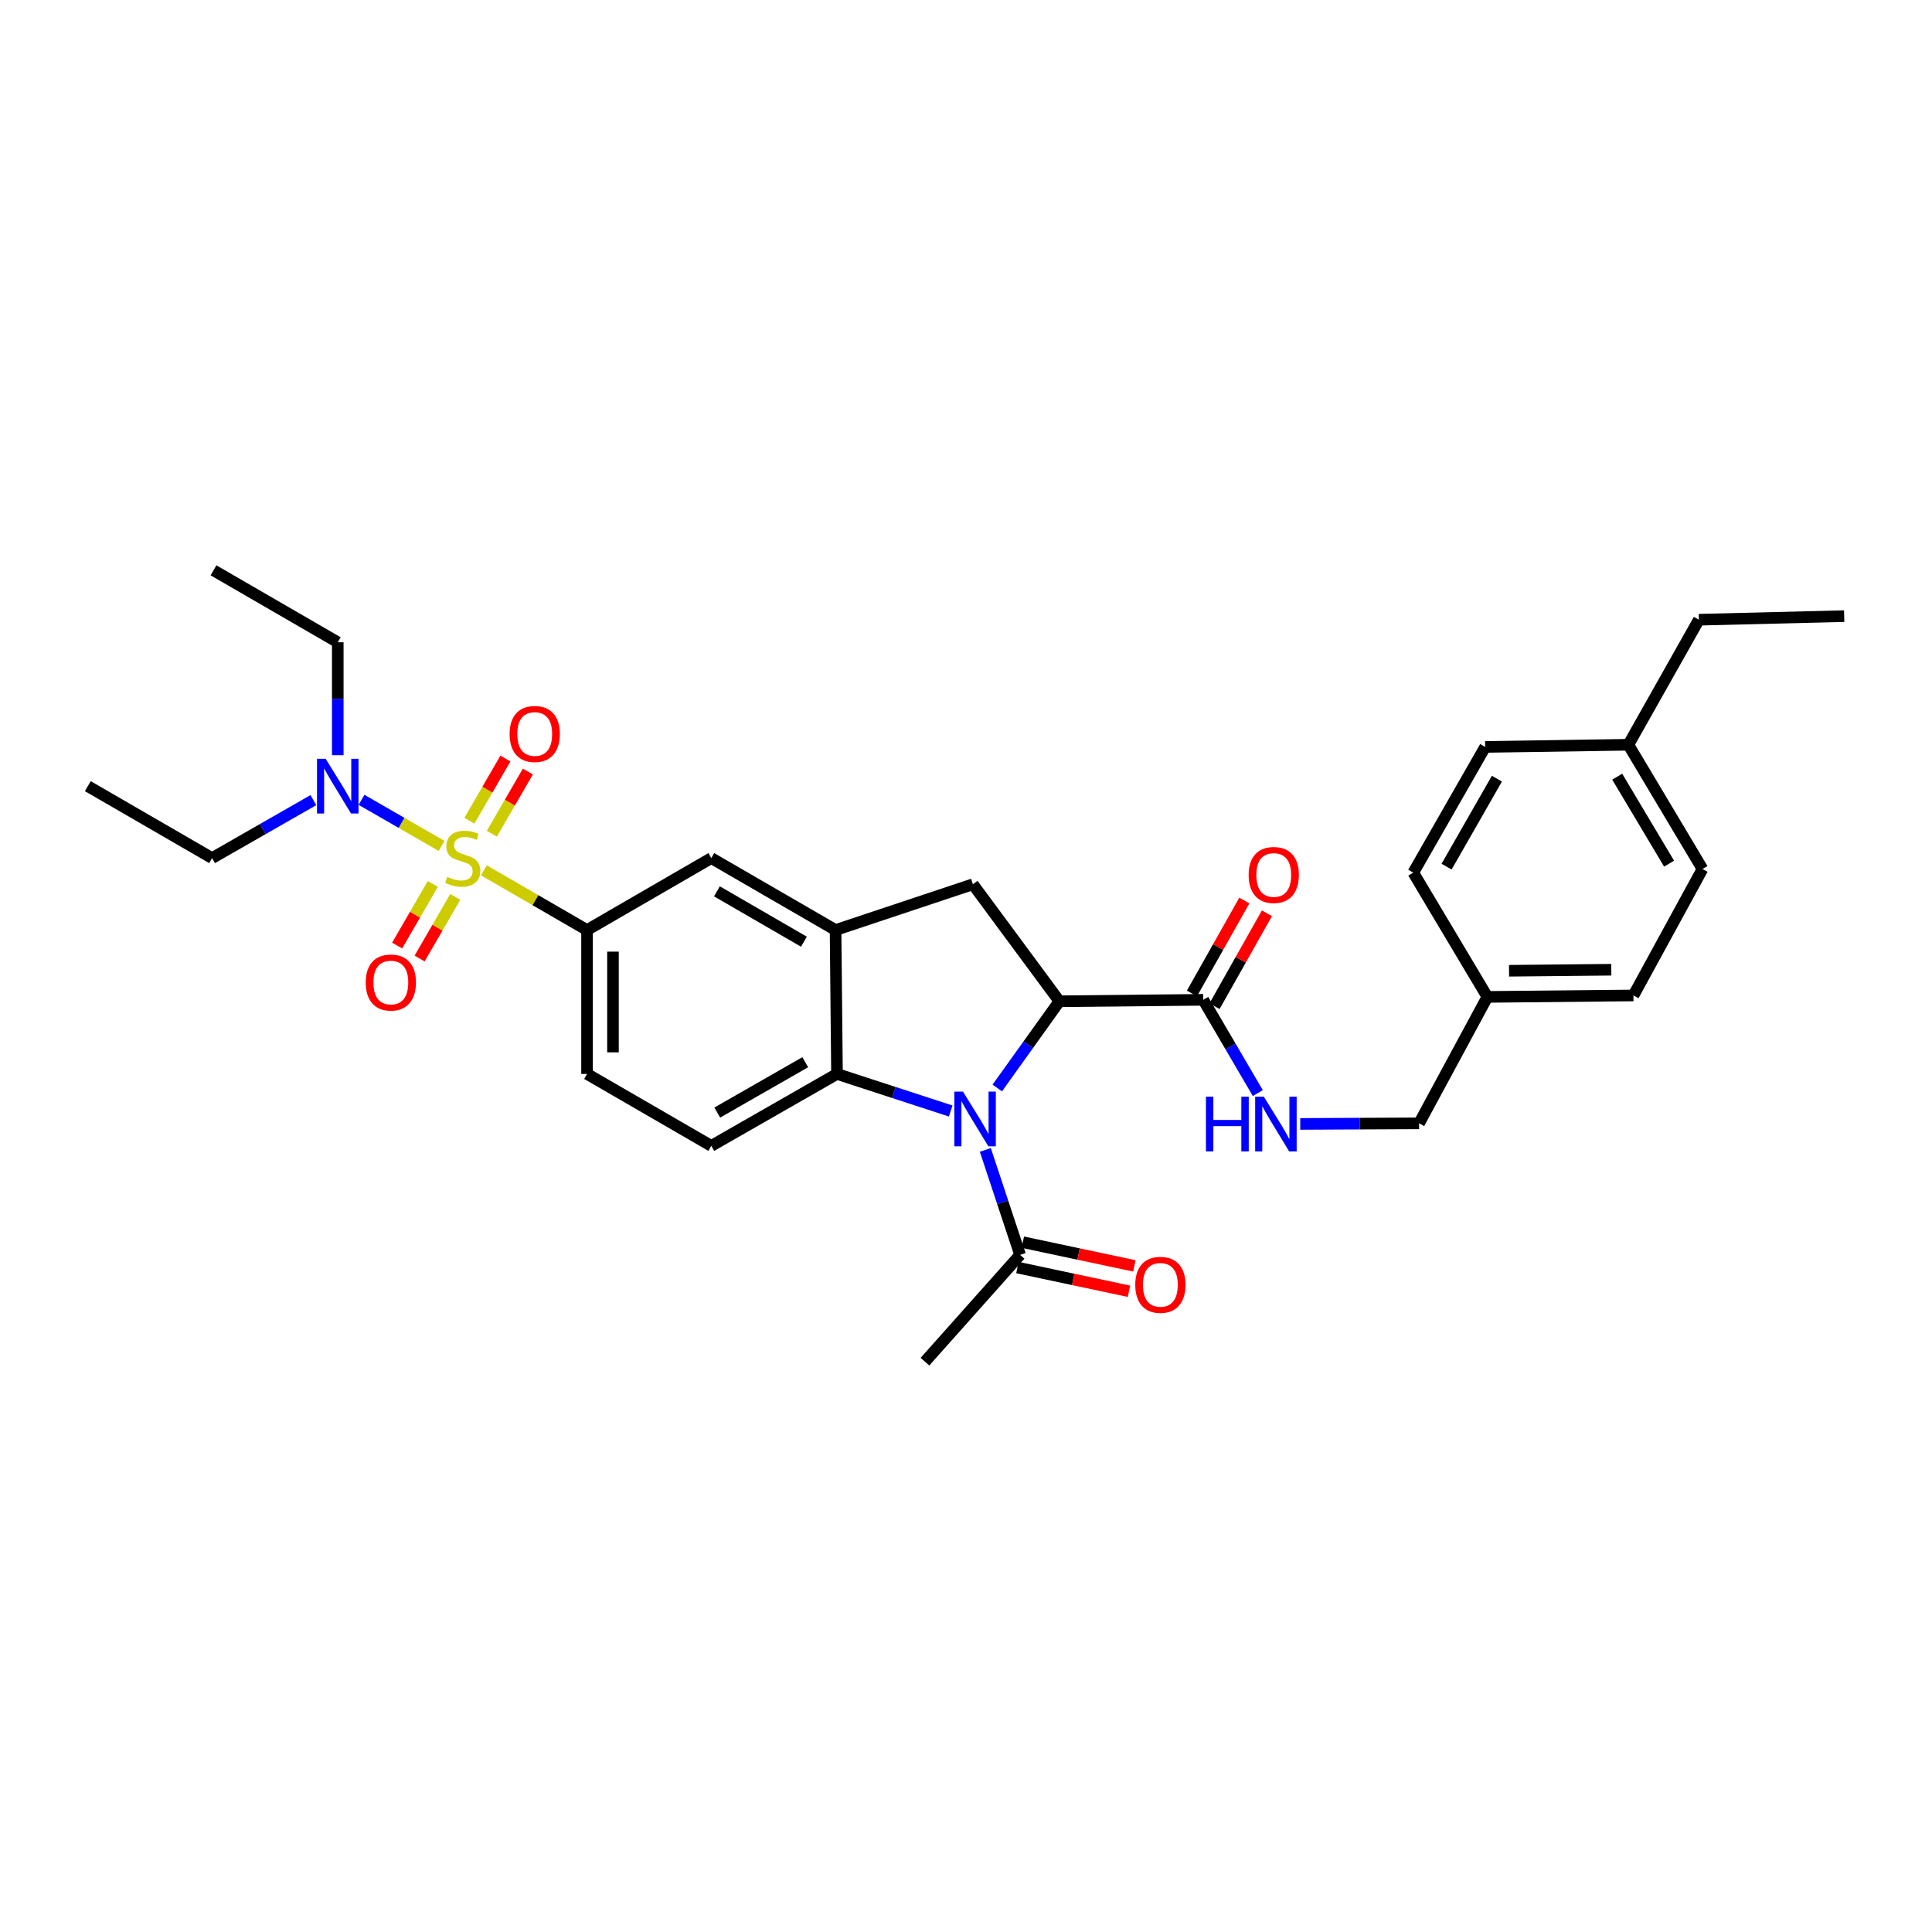 <?xml version='1.0' encoding='iso-8859-1'?>
<svg version='1.1' baseProfile='full'
              xmlns='http://www.w3.org/2000/svg'
                      xmlns:rdkit='http://www.rdkit.org/xml'
                      xmlns:xlink='http://www.w3.org/1999/xlink'
                  xml:space='preserve'
width='1000px' height='1000px' viewBox='0 0 1000 1000'>
<!-- END OF HEADER -->
<rect style='opacity:1.0;fill:#FFFFFF;stroke:none' width='1000' height='1000' x='0' y='0'> </rect>
<path class='bond-4' d='M 250.454,450.482 L 277.152,465.938' style='fill:none;fill-rule:evenodd;stroke:#CCCC00;stroke-width:6px;stroke-linecap:butt;stroke-linejoin:miter;stroke-opacity:1' />
<path class='bond-4' d='M 277.152,465.938 L 303.851,481.393' style='fill:none;fill-rule:evenodd;stroke:#000000;stroke-width:6px;stroke-linecap:butt;stroke-linejoin:miter;stroke-opacity:1' />
<path class='bond-9' d='M 228.569,437.85 L 207.844,425.919' style='fill:none;fill-rule:evenodd;stroke:#CCCC00;stroke-width:6px;stroke-linecap:butt;stroke-linejoin:miter;stroke-opacity:1' />
<path class='bond-9' d='M 207.844,425.919 L 187.118,413.989' style='fill:none;fill-rule:evenodd;stroke:#0000FF;stroke-width:6px;stroke-linecap:butt;stroke-linejoin:miter;stroke-opacity:1' />
<path class='bond-10' d='M 254.578,431.536 L 263.9,415.443' style='fill:none;fill-rule:evenodd;stroke:#CCCC00;stroke-width:6px;stroke-linecap:butt;stroke-linejoin:miter;stroke-opacity:1' />
<path class='bond-10' d='M 263.9,415.443 L 273.222,399.35' style='fill:none;fill-rule:evenodd;stroke:#FF0000;stroke-width:6px;stroke-linecap:butt;stroke-linejoin:miter;stroke-opacity:1' />
<path class='bond-10' d='M 242.963,424.808 L 252.285,408.715' style='fill:none;fill-rule:evenodd;stroke:#CCCC00;stroke-width:6px;stroke-linecap:butt;stroke-linejoin:miter;stroke-opacity:1' />
<path class='bond-10' d='M 252.285,408.715 L 261.606,392.621' style='fill:none;fill-rule:evenodd;stroke:#FF0000;stroke-width:6px;stroke-linecap:butt;stroke-linejoin:miter;stroke-opacity:1' />
<path class='bond-11' d='M 224.021,457.527 L 214.797,473.468' style='fill:none;fill-rule:evenodd;stroke:#CCCC00;stroke-width:6px;stroke-linecap:butt;stroke-linejoin:miter;stroke-opacity:1' />
<path class='bond-11' d='M 214.797,473.468 L 205.573,489.409' style='fill:none;fill-rule:evenodd;stroke:#FF0000;stroke-width:6px;stroke-linecap:butt;stroke-linejoin:miter;stroke-opacity:1' />
<path class='bond-11' d='M 235.64,464.249 L 226.416,480.19' style='fill:none;fill-rule:evenodd;stroke:#CCCC00;stroke-width:6px;stroke-linecap:butt;stroke-linejoin:miter;stroke-opacity:1' />
<path class='bond-11' d='M 226.416,480.19 L 217.192,496.132' style='fill:none;fill-rule:evenodd;stroke:#FF0000;stroke-width:6px;stroke-linecap:butt;stroke-linejoin:miter;stroke-opacity:1' />
<path class='bond-0' d='M 492.079,575.061 L 462.652,565.463' style='fill:none;fill-rule:evenodd;stroke:#0000FF;stroke-width:6px;stroke-linecap:butt;stroke-linejoin:miter;stroke-opacity:1' />
<path class='bond-0' d='M 462.652,565.463 L 433.225,555.865' style='fill:none;fill-rule:evenodd;stroke:#000000;stroke-width:6px;stroke-linecap:butt;stroke-linejoin:miter;stroke-opacity:1' />
<path class='bond-7' d='M 510.005,595.189 L 519.008,622.353' style='fill:none;fill-rule:evenodd;stroke:#0000FF;stroke-width:6px;stroke-linecap:butt;stroke-linejoin:miter;stroke-opacity:1' />
<path class='bond-7' d='M 519.008,622.353 L 528.011,649.517' style='fill:none;fill-rule:evenodd;stroke:#000000;stroke-width:6px;stroke-linecap:butt;stroke-linejoin:miter;stroke-opacity:1' />
<path class='bond-32' d='M 516.184,563.143 L 532.262,540.7' style='fill:none;fill-rule:evenodd;stroke:#0000FF;stroke-width:6px;stroke-linecap:butt;stroke-linejoin:miter;stroke-opacity:1' />
<path class='bond-32' d='M 532.262,540.7 L 548.34,518.256' style='fill:none;fill-rule:evenodd;stroke:#000000;stroke-width:6px;stroke-linecap:butt;stroke-linejoin:miter;stroke-opacity:1' />
<path class='bond-1' d='M 548.34,518.256 L 503.565,457.701' style='fill:none;fill-rule:evenodd;stroke:#000000;stroke-width:6px;stroke-linecap:butt;stroke-linejoin:miter;stroke-opacity:1' />
<path class='bond-6' d='M 548.34,518.256 L 622.796,517.503' style='fill:none;fill-rule:evenodd;stroke:#000000;stroke-width:6px;stroke-linecap:butt;stroke-linejoin:miter;stroke-opacity:1' />
<path class='bond-2' d='M 433.225,555.865 L 368.165,593.1' style='fill:none;fill-rule:evenodd;stroke:#000000;stroke-width:6px;stroke-linecap:butt;stroke-linejoin:miter;stroke-opacity:1' />
<path class='bond-2' d='M 416.798,549.799 L 371.256,575.864' style='fill:none;fill-rule:evenodd;stroke:#000000;stroke-width:6px;stroke-linecap:butt;stroke-linejoin:miter;stroke-opacity:1' />
<path class='bond-31' d='M 433.225,555.865 L 432.487,481.393' style='fill:none;fill-rule:evenodd;stroke:#000000;stroke-width:6px;stroke-linecap:butt;stroke-linejoin:miter;stroke-opacity:1' />
<path class='bond-3' d='M 432.487,481.393 L 368.165,444.15' style='fill:none;fill-rule:evenodd;stroke:#000000;stroke-width:6px;stroke-linecap:butt;stroke-linejoin:miter;stroke-opacity:1' />
<path class='bond-3' d='M 416.112,487.424 L 371.087,461.354' style='fill:none;fill-rule:evenodd;stroke:#000000;stroke-width:6px;stroke-linecap:butt;stroke-linejoin:miter;stroke-opacity:1' />
<path class='bond-5' d='M 432.487,481.393 L 503.565,457.701' style='fill:none;fill-rule:evenodd;stroke:#000000;stroke-width:6px;stroke-linecap:butt;stroke-linejoin:miter;stroke-opacity:1' />
<path class='bond-8' d='M 303.851,481.393 L 368.165,444.15' style='fill:none;fill-rule:evenodd;stroke:#000000;stroke-width:6px;stroke-linecap:butt;stroke-linejoin:miter;stroke-opacity:1' />
<path class='bond-14' d='M 303.851,481.393 L 303.851,555.865' style='fill:none;fill-rule:evenodd;stroke:#000000;stroke-width:6px;stroke-linecap:butt;stroke-linejoin:miter;stroke-opacity:1' />
<path class='bond-14' d='M 317.275,492.564 L 317.275,544.694' style='fill:none;fill-rule:evenodd;stroke:#000000;stroke-width:6px;stroke-linecap:butt;stroke-linejoin:miter;stroke-opacity:1' />
<path class='bond-13' d='M 622.796,517.503 L 636.917,541.641' style='fill:none;fill-rule:evenodd;stroke:#000000;stroke-width:6px;stroke-linecap:butt;stroke-linejoin:miter;stroke-opacity:1' />
<path class='bond-13' d='M 636.917,541.641 L 651.039,565.78' style='fill:none;fill-rule:evenodd;stroke:#0000FF;stroke-width:6px;stroke-linecap:butt;stroke-linejoin:miter;stroke-opacity:1' />
<path class='bond-15' d='M 628.642,520.8 L 642.204,496.758' style='fill:none;fill-rule:evenodd;stroke:#000000;stroke-width:6px;stroke-linecap:butt;stroke-linejoin:miter;stroke-opacity:1' />
<path class='bond-15' d='M 642.204,496.758 L 655.766,472.716' style='fill:none;fill-rule:evenodd;stroke:#FF0000;stroke-width:6px;stroke-linecap:butt;stroke-linejoin:miter;stroke-opacity:1' />
<path class='bond-15' d='M 616.95,514.205 L 630.512,490.163' style='fill:none;fill-rule:evenodd;stroke:#000000;stroke-width:6px;stroke-linecap:butt;stroke-linejoin:miter;stroke-opacity:1' />
<path class='bond-15' d='M 630.512,490.163 L 644.074,466.121' style='fill:none;fill-rule:evenodd;stroke:#FF0000;stroke-width:6px;stroke-linecap:butt;stroke-linejoin:miter;stroke-opacity:1' />
<path class='bond-16' d='M 526.615,656.082 L 555.487,662.218' style='fill:none;fill-rule:evenodd;stroke:#000000;stroke-width:6px;stroke-linecap:butt;stroke-linejoin:miter;stroke-opacity:1' />
<path class='bond-16' d='M 555.487,662.218 L 584.359,668.354' style='fill:none;fill-rule:evenodd;stroke:#FF0000;stroke-width:6px;stroke-linecap:butt;stroke-linejoin:miter;stroke-opacity:1' />
<path class='bond-16' d='M 529.406,642.951 L 558.278,649.088' style='fill:none;fill-rule:evenodd;stroke:#000000;stroke-width:6px;stroke-linecap:butt;stroke-linejoin:miter;stroke-opacity:1' />
<path class='bond-16' d='M 558.278,649.088 L 587.15,655.224' style='fill:none;fill-rule:evenodd;stroke:#FF0000;stroke-width:6px;stroke-linecap:butt;stroke-linejoin:miter;stroke-opacity:1' />
<path class='bond-24' d='M 528.011,649.517 L 478.753,704.799' style='fill:none;fill-rule:evenodd;stroke:#000000;stroke-width:6px;stroke-linecap:butt;stroke-linejoin:miter;stroke-opacity:1' />
<path class='bond-25' d='M 174.828,390.893 L 174.828,361.668' style='fill:none;fill-rule:evenodd;stroke:#0000FF;stroke-width:6px;stroke-linecap:butt;stroke-linejoin:miter;stroke-opacity:1' />
<path class='bond-25' d='M 174.828,361.668 L 174.828,332.444' style='fill:none;fill-rule:evenodd;stroke:#000000;stroke-width:6px;stroke-linecap:butt;stroke-linejoin:miter;stroke-opacity:1' />
<path class='bond-26' d='M 162.214,414.135 L 135.995,429.143' style='fill:none;fill-rule:evenodd;stroke:#0000FF;stroke-width:6px;stroke-linecap:butt;stroke-linejoin:miter;stroke-opacity:1' />
<path class='bond-26' d='M 135.995,429.143 L 109.776,444.15' style='fill:none;fill-rule:evenodd;stroke:#000000;stroke-width:6px;stroke-linecap:butt;stroke-linejoin:miter;stroke-opacity:1' />
<path class='bond-12' d='M 368.165,593.1 L 303.851,555.865' style='fill:none;fill-rule:evenodd;stroke:#000000;stroke-width:6px;stroke-linecap:butt;stroke-linejoin:miter;stroke-opacity:1' />
<path class='bond-17' d='M 673.005,581.74 L 703.761,581.588' style='fill:none;fill-rule:evenodd;stroke:#0000FF;stroke-width:6px;stroke-linecap:butt;stroke-linejoin:miter;stroke-opacity:1' />
<path class='bond-17' d='M 703.761,581.588 L 734.518,581.437' style='fill:none;fill-rule:evenodd;stroke:#000000;stroke-width:6px;stroke-linecap:butt;stroke-linejoin:miter;stroke-opacity:1' />
<path class='bond-18' d='M 734.518,581.437 L 769.874,515.996' style='fill:none;fill-rule:evenodd;stroke:#000000;stroke-width:6px;stroke-linecap:butt;stroke-linejoin:miter;stroke-opacity:1' />
<path class='bond-20' d='M 769.874,515.996 L 731.505,451.675' style='fill:none;fill-rule:evenodd;stroke:#000000;stroke-width:6px;stroke-linecap:butt;stroke-linejoin:miter;stroke-opacity:1' />
<path class='bond-21' d='M 769.874,515.996 L 845.471,515.243' style='fill:none;fill-rule:evenodd;stroke:#000000;stroke-width:6px;stroke-linecap:butt;stroke-linejoin:miter;stroke-opacity:1' />
<path class='bond-21' d='M 781.08,502.461 L 833.998,501.933' style='fill:none;fill-rule:evenodd;stroke:#000000;stroke-width:6px;stroke-linecap:butt;stroke-linejoin:miter;stroke-opacity:1' />
<path class='bond-19' d='M 842.839,385.482 L 881.208,449.803' style='fill:none;fill-rule:evenodd;stroke:#000000;stroke-width:6px;stroke-linecap:butt;stroke-linejoin:miter;stroke-opacity:1' />
<path class='bond-19' d='M 837.066,402.007 L 863.924,447.032' style='fill:none;fill-rule:evenodd;stroke:#000000;stroke-width:6px;stroke-linecap:butt;stroke-linejoin:miter;stroke-opacity:1' />
<path class='bond-27' d='M 842.839,385.482 L 879.336,320.765' style='fill:none;fill-rule:evenodd;stroke:#000000;stroke-width:6px;stroke-linecap:butt;stroke-linejoin:miter;stroke-opacity:1' />
<path class='bond-33' d='M 842.839,385.482 L 768.733,386.608' style='fill:none;fill-rule:evenodd;stroke:#000000;stroke-width:6px;stroke-linecap:butt;stroke-linejoin:miter;stroke-opacity:1' />
<path class='bond-22' d='M 731.505,451.675 L 768.733,386.608' style='fill:none;fill-rule:evenodd;stroke:#000000;stroke-width:6px;stroke-linecap:butt;stroke-linejoin:miter;stroke-opacity:1' />
<path class='bond-22' d='M 748.74,448.581 L 774.8,403.034' style='fill:none;fill-rule:evenodd;stroke:#000000;stroke-width:6px;stroke-linecap:butt;stroke-linejoin:miter;stroke-opacity:1' />
<path class='bond-23' d='M 845.471,515.243 L 881.208,449.803' style='fill:none;fill-rule:evenodd;stroke:#000000;stroke-width:6px;stroke-linecap:butt;stroke-linejoin:miter;stroke-opacity:1' />
<path class='bond-28' d='M 174.828,332.444 L 110.514,295.201' style='fill:none;fill-rule:evenodd;stroke:#000000;stroke-width:6px;stroke-linecap:butt;stroke-linejoin:miter;stroke-opacity:1' />
<path class='bond-29' d='M 109.776,444.15 L 45.455,406.915' style='fill:none;fill-rule:evenodd;stroke:#000000;stroke-width:6px;stroke-linecap:butt;stroke-linejoin:miter;stroke-opacity:1' />
<path class='bond-30' d='M 879.336,320.765 L 954.545,318.908' style='fill:none;fill-rule:evenodd;stroke:#000000;stroke-width:6px;stroke-linecap:butt;stroke-linejoin:miter;stroke-opacity:1' />
<path  class='atom-0' d='M 231.515 453.87
Q 231.835 453.99, 233.155 454.55
Q 234.475 455.11, 235.915 455.47
Q 237.395 455.79, 238.835 455.79
Q 241.515 455.79, 243.075 454.51
Q 244.635 453.19, 244.635 450.91
Q 244.635 449.35, 243.835 448.39
Q 243.075 447.43, 241.875 446.91
Q 240.675 446.39, 238.675 445.79
Q 236.155 445.03, 234.635 444.31
Q 233.155 443.59, 232.075 442.07
Q 231.035 440.55, 231.035 437.99
Q 231.035 434.43, 233.435 432.23
Q 235.875 430.03, 240.675 430.03
Q 243.955 430.03, 247.675 431.59
L 246.755 434.67
Q 243.355 433.27, 240.795 433.27
Q 238.035 433.27, 236.515 434.43
Q 234.995 435.55, 235.035 437.51
Q 235.035 439.03, 235.795 439.95
Q 236.595 440.87, 237.715 441.39
Q 238.875 441.91, 240.795 442.51
Q 243.355 443.31, 244.875 444.11
Q 246.395 444.91, 247.475 446.55
Q 248.595 448.15, 248.595 450.91
Q 248.595 454.83, 245.955 456.95
Q 243.355 459.03, 238.995 459.03
Q 236.475 459.03, 234.555 458.47
Q 232.675 457.95, 230.435 457.03
L 231.515 453.87
' fill='#CCCC00'/>
<path  class='atom-1' d='M 498.438 565.017
L 507.718 580.017
Q 508.638 581.497, 510.118 584.177
Q 511.598 586.857, 511.678 587.017
L 511.678 565.017
L 515.438 565.017
L 515.438 593.337
L 511.558 593.337
L 501.598 576.937
Q 500.438 575.017, 499.198 572.817
Q 497.998 570.617, 497.638 569.937
L 497.638 593.337
L 493.958 593.337
L 493.958 565.017
L 498.438 565.017
' fill='#0000FF'/>
<path  class='atom-10' d='M 168.568 392.755
L 177.848 407.755
Q 178.768 409.235, 180.248 411.915
Q 181.728 414.595, 181.808 414.755
L 181.808 392.755
L 185.568 392.755
L 185.568 421.075
L 181.688 421.075
L 171.728 404.675
Q 170.568 402.755, 169.328 400.555
Q 168.128 398.355, 167.768 397.675
L 167.768 421.075
L 164.088 421.075
L 164.088 392.755
L 168.568 392.755
' fill='#0000FF'/>
<path  class='atom-11' d='M 263.773 379.909
Q 263.773 373.109, 267.133 369.309
Q 270.493 365.509, 276.773 365.509
Q 283.053 365.509, 286.413 369.309
Q 289.773 373.109, 289.773 379.909
Q 289.773 386.789, 286.373 390.709
Q 282.973 394.589, 276.773 394.589
Q 270.533 394.589, 267.133 390.709
Q 263.773 386.829, 263.773 379.909
M 276.773 391.389
Q 281.093 391.389, 283.413 388.509
Q 285.773 385.589, 285.773 379.909
Q 285.773 374.349, 283.413 371.549
Q 281.093 368.709, 276.773 368.709
Q 272.453 368.709, 270.093 371.509
Q 267.773 374.309, 267.773 379.909
Q 267.773 385.629, 270.093 388.509
Q 272.453 391.389, 276.773 391.389
' fill='#FF0000'/>
<path  class='atom-12' d='M 189.302 508.544
Q 189.302 501.744, 192.662 497.944
Q 196.022 494.144, 202.302 494.144
Q 208.582 494.144, 211.942 497.944
Q 215.302 501.744, 215.302 508.544
Q 215.302 515.424, 211.902 519.344
Q 208.502 523.224, 202.302 523.224
Q 196.062 523.224, 192.662 519.344
Q 189.302 515.464, 189.302 508.544
M 202.302 520.024
Q 206.622 520.024, 208.942 517.144
Q 211.302 514.224, 211.302 508.544
Q 211.302 502.984, 208.942 500.184
Q 206.622 497.344, 202.302 497.344
Q 197.982 497.344, 195.622 500.144
Q 193.302 502.944, 193.302 508.544
Q 193.302 514.264, 195.622 517.144
Q 197.982 520.024, 202.302 520.024
' fill='#FF0000'/>
<path  class='atom-14' d='M 624.192 567.642
L 628.032 567.642
L 628.032 579.682
L 642.512 579.682
L 642.512 567.642
L 646.352 567.642
L 646.352 595.962
L 642.512 595.962
L 642.512 582.882
L 628.032 582.882
L 628.032 595.962
L 624.192 595.962
L 624.192 567.642
' fill='#0000FF'/>
<path  class='atom-14' d='M 654.152 567.642
L 663.432 582.642
Q 664.352 584.122, 665.832 586.802
Q 667.312 589.482, 667.392 589.642
L 667.392 567.642
L 671.152 567.642
L 671.152 595.962
L 667.272 595.962
L 657.312 579.562
Q 656.152 577.642, 654.912 575.442
Q 653.712 573.242, 653.352 572.562
L 653.352 595.962
L 649.672 595.962
L 649.672 567.642
L 654.152 567.642
' fill='#0000FF'/>
<path  class='atom-16' d='M 646.293 452.881
Q 646.293 446.081, 649.653 442.281
Q 653.013 438.481, 659.293 438.481
Q 665.573 438.481, 668.933 442.281
Q 672.293 446.081, 672.293 452.881
Q 672.293 459.761, 668.893 463.681
Q 665.493 467.561, 659.293 467.561
Q 653.053 467.561, 649.653 463.681
Q 646.293 459.801, 646.293 452.881
M 659.293 464.361
Q 663.613 464.361, 665.933 461.481
Q 668.293 458.561, 668.293 452.881
Q 668.293 447.321, 665.933 444.521
Q 663.613 441.681, 659.293 441.681
Q 654.973 441.681, 652.613 444.481
Q 650.293 447.281, 650.293 452.881
Q 650.293 458.601, 652.613 461.481
Q 654.973 464.361, 659.293 464.361
' fill='#FF0000'/>
<path  class='atom-17' d='M 587.61 665.026
Q 587.61 658.226, 590.97 654.426
Q 594.33 650.626, 600.61 650.626
Q 606.89 650.626, 610.25 654.426
Q 613.61 658.226, 613.61 665.026
Q 613.61 671.906, 610.21 675.826
Q 606.81 679.706, 600.61 679.706
Q 594.37 679.706, 590.97 675.826
Q 587.61 671.946, 587.61 665.026
M 600.61 676.506
Q 604.93 676.506, 607.25 673.626
Q 609.61 670.706, 609.61 665.026
Q 609.61 659.466, 607.25 656.666
Q 604.93 653.826, 600.61 653.826
Q 596.29 653.826, 593.93 656.626
Q 591.61 659.426, 591.61 665.026
Q 591.61 670.746, 593.93 673.626
Q 596.29 676.506, 600.61 676.506
' fill='#FF0000'/>
</svg>
